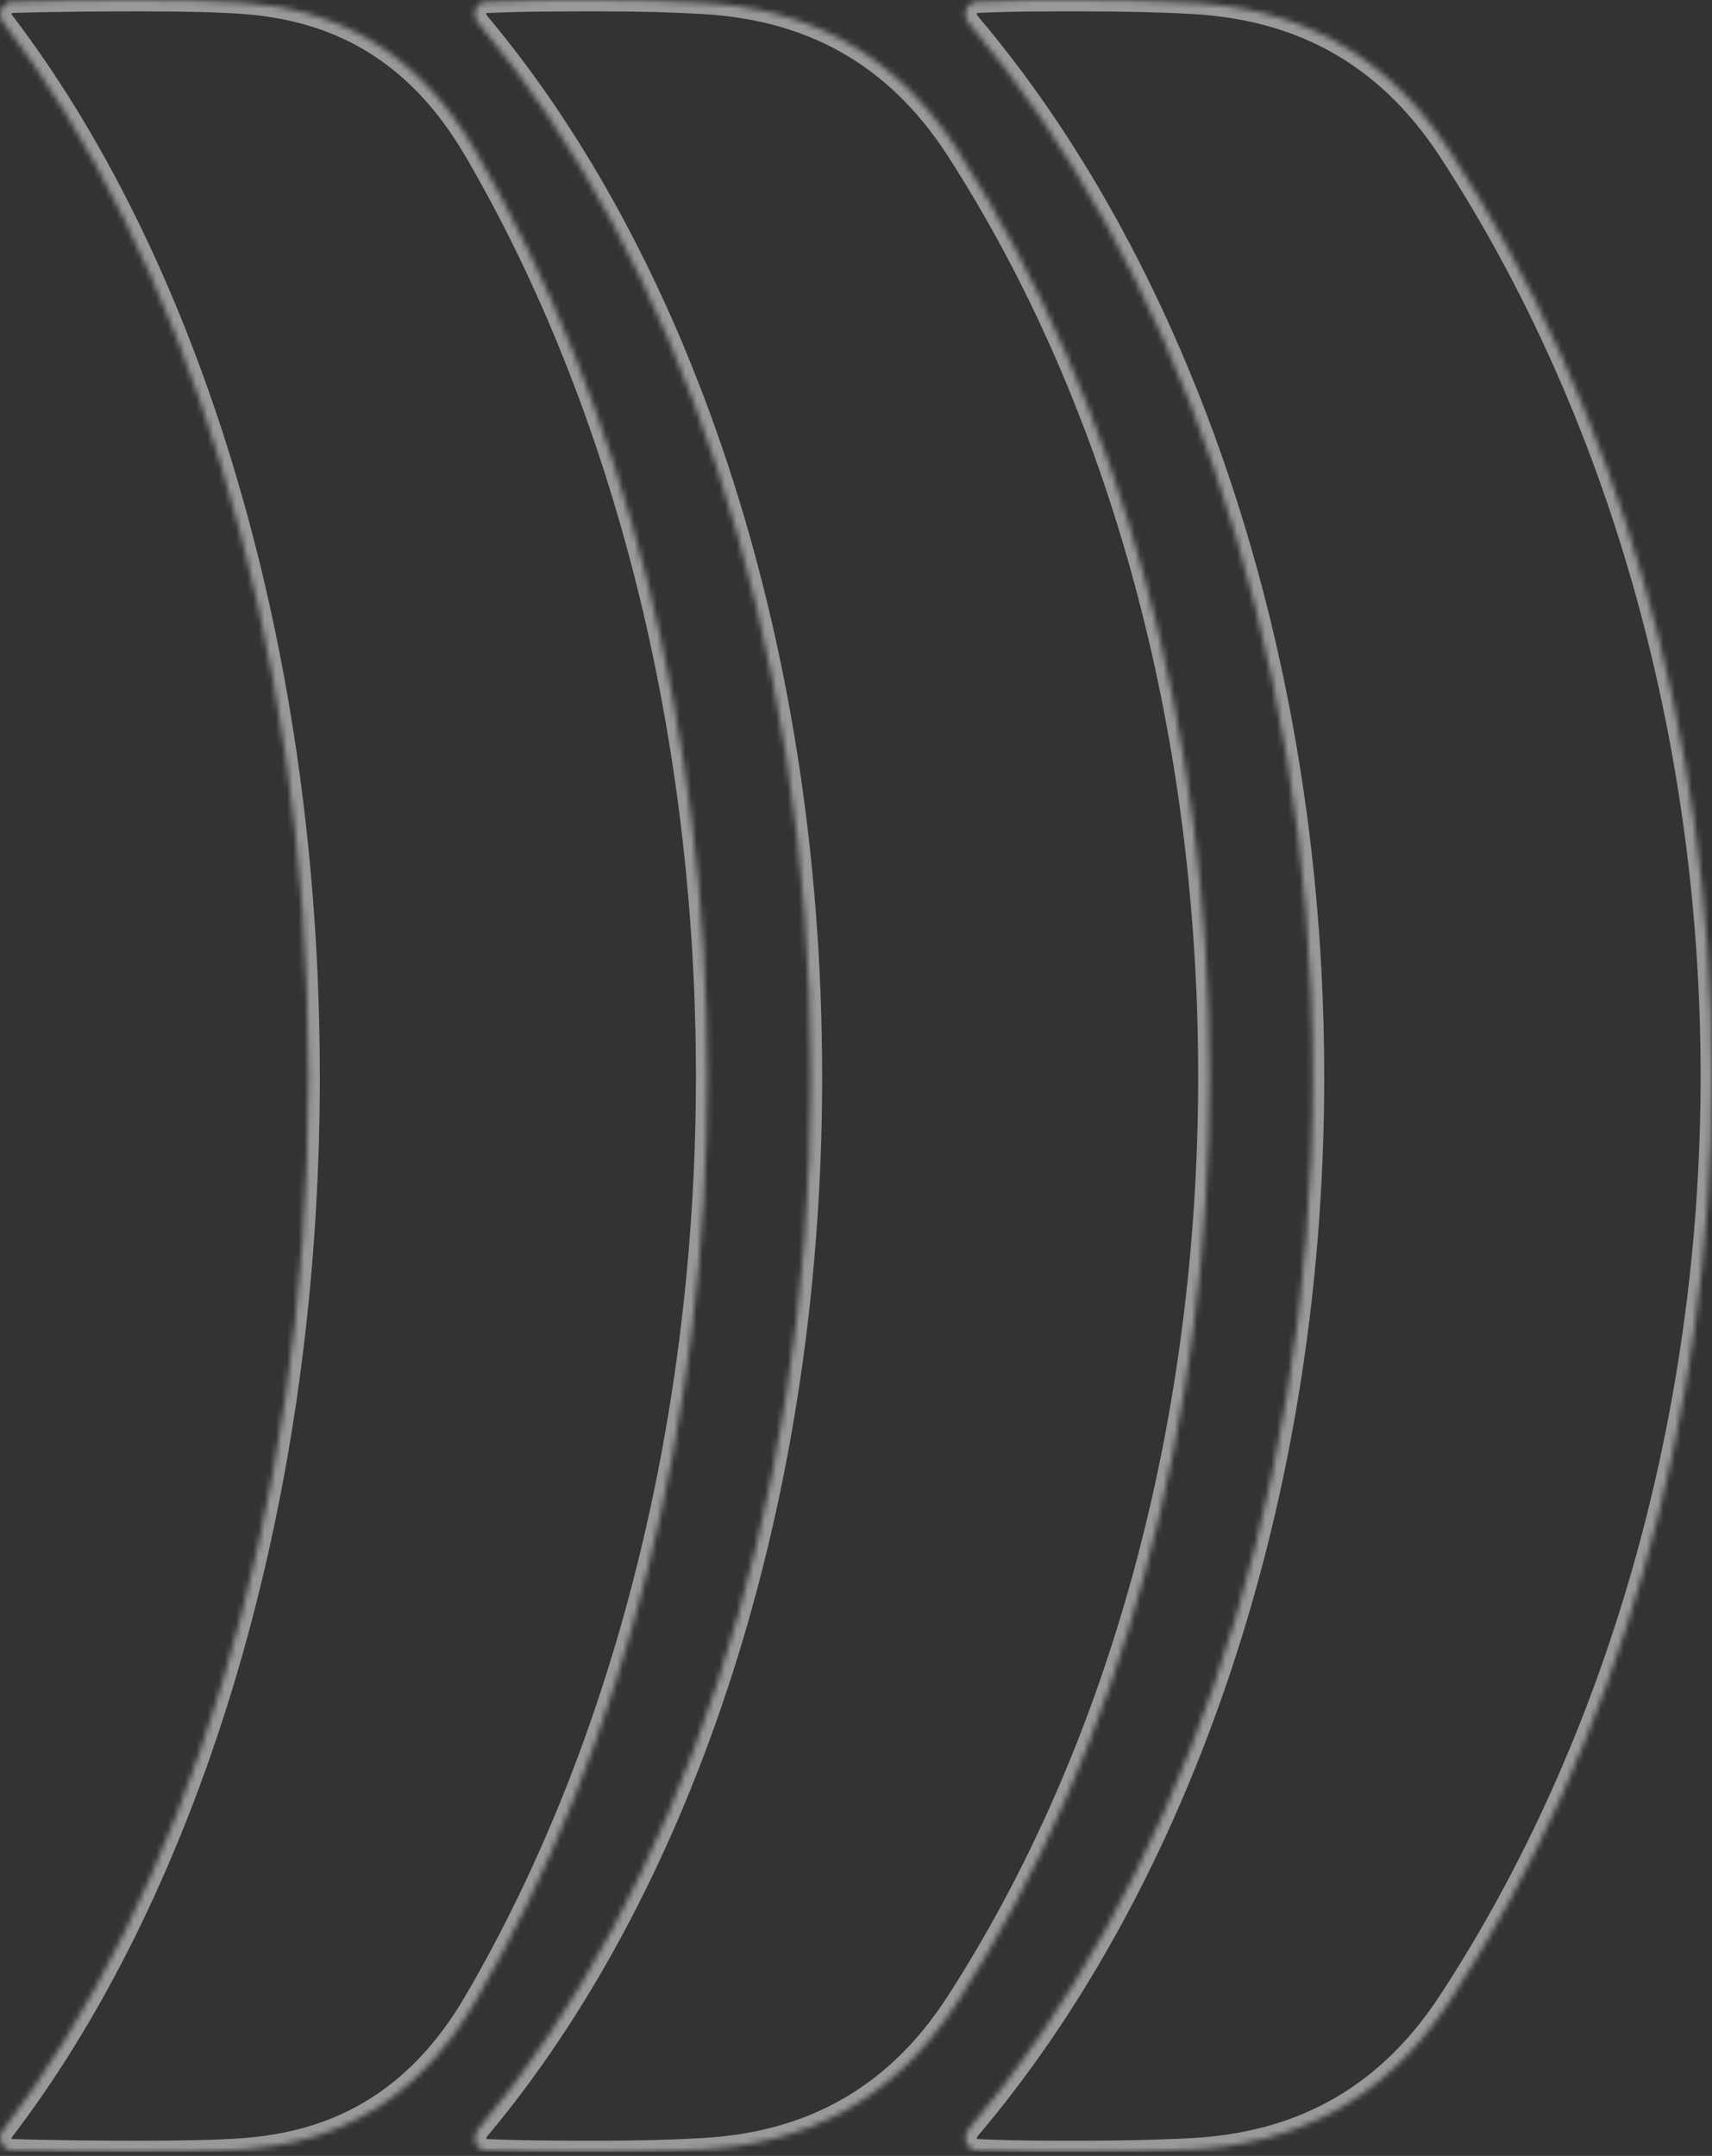 <svg width="301" height="379" viewBox="0 0 301 379" fill="none" xmlns="http://www.w3.org/2000/svg">
<rect x="0" y="0" width="301" height="379" fill="#333333" stroke="none"/>
<g clip-path="url(#clip0_273_532)">
<mask id="path-1-inside-1_273_532" fill="white">
<path d="M142.546 189.162C142.546 110.457 118.066 44.5 84.129 4.079C82.941 2.663 83.45 0.399 85.513 0.297C91.819 0 99.238 0 105.477 0C112.591 0 118.465 0.17 123.685 0.475C141.018 1.476 156.79 8.388 168.377 26.419C197.39 71.504 212.661 128.989 212.661 189.162C212.661 249.335 197.39 306.828 168.377 351.905C156.79 369.936 141.018 376.856 123.685 377.857C118.465 378.154 112.591 378.332 105.477 378.332C99.238 378.332 91.819 378.332 85.521 378.035C83.458 377.933 82.949 375.677 84.137 374.261C118.074 333.823 142.555 267.866 142.555 189.17"/>
</mask>
<path d="M84.129 4.079L82.597 5.365L82.597 5.365L84.129 4.079ZM85.513 0.297L85.418 -1.701L85.414 -1.701L85.513 0.297ZM123.685 0.475L123.568 2.472L123.57 2.472L123.685 0.475ZM168.377 26.419L166.694 27.5L166.695 27.501L168.377 26.419ZM168.377 351.905L166.695 350.823L166.694 350.824L168.377 351.905ZM123.685 377.857L123.799 379.854L123.8 379.854L123.685 377.857ZM85.521 378.035L85.422 380.033L85.427 380.033L85.521 378.035ZM84.137 374.261L82.605 372.975L82.605 372.976L84.137 374.261ZM144.546 189.162C144.546 110.076 119.953 43.638 85.661 2.793L82.597 5.365C116.179 45.363 140.546 110.838 140.546 189.162H144.546ZM85.661 2.794C85.578 2.695 85.531 2.589 85.511 2.492C85.49 2.392 85.501 2.323 85.51 2.293C85.518 2.269 85.517 2.287 85.488 2.309C85.454 2.336 85.468 2.301 85.611 2.294L85.414 -1.701C83.534 -1.608 82.176 -0.447 81.693 1.098C81.243 2.535 81.585 4.159 82.597 5.365L85.661 2.794ZM85.606 2.295C91.857 2 99.227 2 105.477 2V-2C99.25 -2 91.781 -2 85.418 -1.701L85.606 2.295ZM105.477 2C112.558 2 118.393 2.169 123.568 2.472L123.802 -1.522C118.536 -1.83 112.623 -2 105.477 -2V2ZM123.57 2.472C140.359 3.441 155.502 10.083 166.694 27.5L170.059 25.337C158.078 6.693 141.677 -0.49 123.8 -1.522L123.57 2.472ZM166.695 27.501C195.469 72.214 210.661 129.31 210.661 189.162H214.661C214.661 128.668 199.311 70.793 170.058 25.336L166.695 27.501ZM210.661 189.162C210.661 249.014 195.469 306.118 166.695 350.823L170.058 352.987C199.311 307.539 214.661 249.656 214.661 189.162H210.661ZM166.694 350.824C155.501 368.241 140.359 374.891 123.57 375.86L123.8 379.854C141.678 378.822 158.078 371.63 170.059 352.986L166.694 350.824ZM123.571 375.86C118.392 376.155 112.556 376.332 105.477 376.332V380.332C112.625 380.332 118.537 380.153 123.799 379.854L123.571 375.86ZM105.477 376.332C99.227 376.332 91.858 376.332 85.615 376.037L85.427 380.033C91.781 380.332 99.25 380.332 105.477 380.332V376.332ZM85.62 376.038C85.475 376.03 85.46 375.995 85.494 376.022C85.523 376.045 85.525 376.064 85.518 376.042C85.51 376.014 85.498 375.946 85.519 375.848C85.539 375.752 85.586 375.646 85.669 375.547L82.605 372.976C81.595 374.18 81.251 375.803 81.702 377.24C82.187 378.786 83.547 379.94 85.422 380.033L85.62 376.038ZM85.669 375.547C119.961 334.686 144.555 268.247 144.555 189.17H140.555C140.555 267.485 116.187 332.961 82.605 372.975L85.669 375.547Z" fill="white" fill-opacity="0.5" mask="url(#path-1-inside-1_273_532)"/>
<mask id="path-3-inside-2_273_532" fill="white">
<path d="M230.818 189.162C230.818 110.636 204.699 44.5 170.346 4.079C169.141 2.663 169.786 0.382 171.848 0.28C178.155 -0.017 184.199 5.63606e-05 190.447 5.63606e-05C197.56 5.63606e-05 204.631 0.17 209.86 0.475C227.185 1.476 243.041 8.388 254.823 26.419C284.295 71.504 301 128.98 301 189.162C301 249.343 284.295 306.828 254.823 351.905C243.041 369.936 227.185 376.856 209.86 377.857C204.631 378.154 197.56 378.332 190.447 378.332C184.208 378.332 178.164 378.349 171.857 378.044C169.803 377.942 169.158 375.669 170.354 374.253C204.707 333.815 230.826 268.248 230.826 189.162"/>
</mask>
<path d="M170.346 4.079L171.87 2.784L171.869 2.783L170.346 4.079ZM171.848 0.28L171.754 -1.718L171.75 -1.718L171.848 0.28ZM209.86 0.475L209.743 2.472L209.744 2.472L209.86 0.475ZM254.823 26.419L253.149 27.513L253.149 27.513L254.823 26.419ZM254.823 351.905L253.149 350.811L253.149 350.811L254.823 351.905ZM209.86 377.857L209.973 379.854L209.975 379.854L209.86 377.857ZM171.857 378.044L171.758 380.041L171.76 380.041L171.857 378.044ZM170.354 374.253L168.83 372.958L168.827 372.962L170.354 374.253ZM232.818 189.162C232.818 110.22 206.566 43.609 171.87 2.784L168.822 5.375C202.831 45.391 228.818 111.051 228.818 189.162H232.818ZM171.869 2.783C171.728 2.617 171.727 2.44 171.758 2.353C171.764 2.334 171.771 2.324 171.774 2.319C171.777 2.315 171.778 2.314 171.779 2.314C171.779 2.314 171.786 2.308 171.806 2.301C171.827 2.294 171.871 2.281 171.947 2.277L171.75 -1.718C169.888 -1.626 168.518 -0.486 167.986 1.021C167.48 2.454 167.759 4.126 168.823 5.376L171.869 2.783ZM171.942 2.278C178.193 1.984 184.187 2 190.447 2V-2C184.211 -2 178.117 -2.017 171.754 -1.718L171.942 2.278ZM190.447 2C197.535 2 204.565 2.169 209.743 2.472L209.976 -1.522C204.697 -1.83 197.585 -2 190.447 -2V2ZM209.744 2.472C226.526 3.441 241.761 10.085 253.149 27.513L256.497 25.325C244.321 6.691 227.843 -0.49 209.975 -1.522L209.744 2.472ZM253.149 27.513C282.391 72.247 299 129.337 299 189.162H303C303 128.624 286.198 70.761 256.497 25.324L253.149 27.513ZM299 189.162C299 248.987 282.391 306.085 253.149 350.811L256.497 353C286.198 307.571 303 249.7 303 189.162H299ZM253.149 350.811C241.76 368.239 226.526 374.891 209.744 375.86L209.975 379.854C227.843 378.822 244.322 371.632 256.497 352.999L253.149 350.811ZM209.746 375.86C204.564 376.155 197.533 376.332 190.447 376.332V380.332C197.587 380.332 204.697 380.153 209.973 379.854L209.746 375.86ZM190.447 376.332C184.195 376.332 178.203 376.349 171.954 376.046L171.76 380.041C178.125 380.349 184.22 380.332 190.447 380.332V376.332ZM171.956 376.046C171.881 376.042 171.838 376.03 171.818 376.023C171.808 376.02 171.801 376.016 171.798 376.015C171.794 376.013 171.792 376.012 171.792 376.011C171.792 376.011 171.791 376.01 171.788 376.006C171.785 376.002 171.778 375.992 171.772 375.973C171.741 375.887 171.742 375.71 171.882 375.544L168.827 372.962C167.77 374.212 167.495 375.88 168.001 377.309C168.533 378.811 169.9 379.949 171.758 380.041L171.956 376.046ZM171.879 375.548C206.573 334.707 232.826 268.665 232.826 189.162H228.826C228.826 267.83 202.841 332.923 168.83 372.958L171.879 375.548Z" fill="white" fill-opacity="0.5" mask="url(#path-3-inside-2_273_532)"/>
<mask id="path-5-inside-3_273_532" fill="white">
<path d="M54.224 189.162C54.224 110.22 31.39 44.127 0.399 3.689C-0.628 2.366 0.458 0.348 2.071 0.288C8.862 0.059 17.808 6.10352e-05 24.659 6.10352e-05C32.179 6.10352e-05 38.283 0.127 42.985 0.475C58.689 1.654 73.009 8.388 83.534 26.419C109.832 71.504 124.355 128.989 124.355 189.162C124.355 249.335 109.84 306.828 83.534 351.905C73.009 369.936 58.68 376.678 42.985 377.857C38.291 378.213 32.188 378.332 24.659 378.332C17.808 378.332 8.862 378.264 2.079 378.035C0.467 377.976 -0.62 375.966 0.407 374.634C31.39 334.197 54.232 268.121 54.232 189.17"/>
</mask>
<path d="M0.399 3.689L1.986 2.473L1.979 2.463L0.399 3.689ZM2.071 0.288L2.004 -1.71L1.997 -1.71L2.071 0.288ZM42.985 0.475L43.135 -1.519L43.133 -1.52L42.985 0.475ZM83.534 26.419L85.262 25.411L85.262 25.41L83.534 26.419ZM83.534 351.905L85.262 352.913L85.262 352.913L83.534 351.905ZM42.985 377.857L42.835 375.863L42.834 375.863L42.985 377.857ZM2.079 378.035L2.006 380.034L2.012 380.034L2.079 378.035ZM0.407 374.634L1.991 375.856L1.995 375.851L0.407 374.634ZM56.224 189.162C56.224 109.872 33.296 43.326 1.986 2.473L-1.189 4.906C29.484 44.928 52.224 110.568 52.224 189.162H56.224ZM1.979 2.463C1.979 2.463 1.98 2.465 1.983 2.471C1.986 2.476 1.989 2.482 1.992 2.489C1.997 2.503 1.998 2.514 1.998 2.516C1.998 2.517 1.997 2.481 2.027 2.422C2.057 2.364 2.098 2.321 2.13 2.299C2.156 2.281 2.159 2.287 2.145 2.287L1.997 -1.71C0.343 -1.649 -0.923 -0.599 -1.537 0.608C-2.162 1.834 -2.26 3.526 -1.181 4.916L1.979 2.463ZM2.138 2.287C8.894 2.059 17.813 2 24.659 2V-2C17.804 -2 8.83 -1.941 2.004 -1.71L2.138 2.287ZM24.659 2C32.168 2 38.212 2.127 42.838 2.47L43.133 -1.52C38.354 -1.873 32.191 -2 24.659 -2V2ZM42.836 2.469C57.949 3.604 71.645 10.019 81.807 27.427L85.262 25.41C74.372 6.757 59.429 -0.296 43.135 -1.519L42.836 2.469ZM81.807 27.426C107.902 72.165 122.355 129.292 122.355 189.162H126.355C126.355 128.685 111.762 70.843 85.262 25.411L81.807 27.426ZM122.355 189.162C122.355 249.032 107.91 306.168 81.807 350.897L85.262 352.913C111.77 307.489 126.355 249.638 126.355 189.162H122.355ZM81.807 350.897C71.645 368.305 57.94 374.728 42.835 375.863L43.135 379.852C59.421 378.628 74.373 371.567 85.262 352.913L81.807 350.897ZM42.834 375.863C38.22 376.213 32.18 376.332 24.659 376.332V380.332C32.196 380.332 38.362 380.214 43.137 379.851L42.834 375.863ZM24.659 376.332C17.815 376.332 8.895 376.264 2.147 376.036L2.012 380.034C8.829 380.264 17.802 380.332 24.659 380.332V376.332ZM2.153 376.037C2.165 376.037 2.162 376.042 2.136 376.025C2.105 376.003 2.064 375.961 2.035 375.903C2.006 375.846 2.006 375.811 2.006 375.811C2.006 375.813 2.005 375.822 2.001 375.835C1.996 375.849 1.99 375.857 1.991 375.856L-1.176 373.413C-2.249 374.803 -2.155 376.491 -1.528 377.72C-0.912 378.929 0.355 379.973 2.006 380.034L2.153 376.037ZM1.995 375.851C33.296 334.998 56.232 268.469 56.232 189.17H52.232C52.232 267.772 29.484 333.396 -1.18 373.418L1.995 375.851Z" fill="white" fill-opacity="0.5" mask="url(#path-5-inside-3_273_532)"/>
</g>
<defs>
<clipPath id="clip0_273_532">
<rect width="301" height="378.332" fill="white"/>
</clipPath>
</defs>
</svg>
